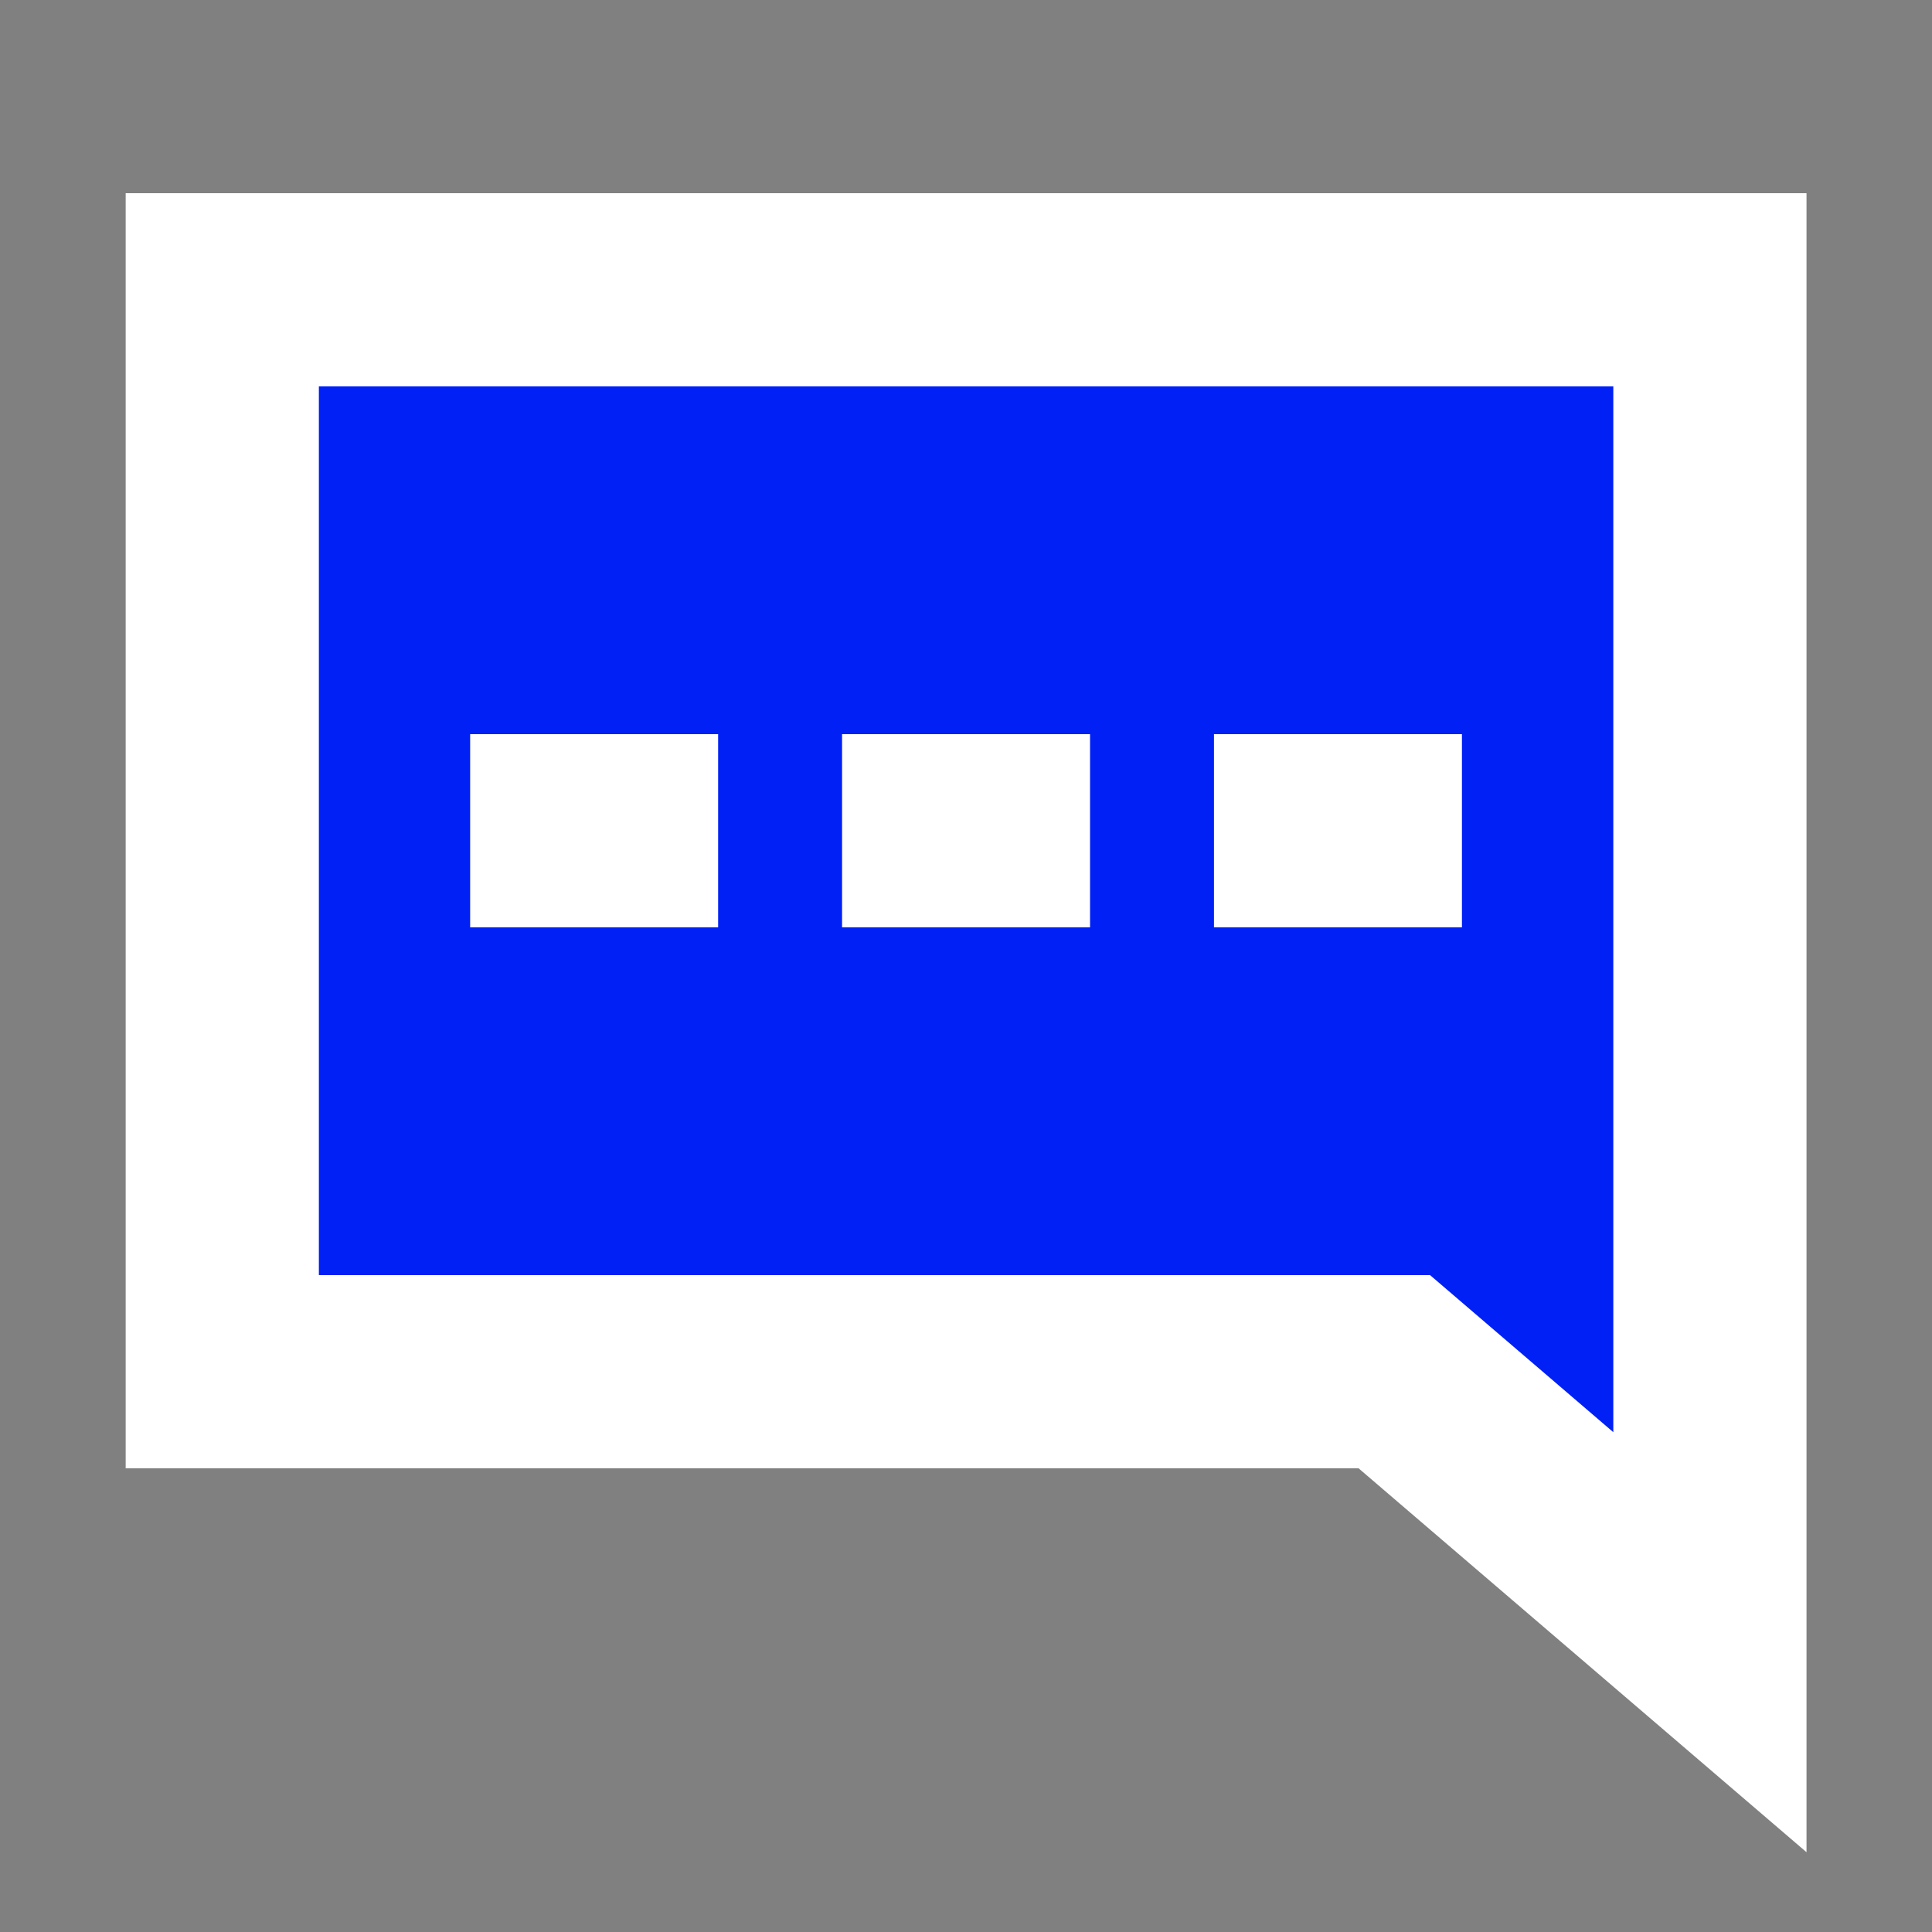 <svg width="20" height="20" viewBox="0 0 20 20" fill="#0020F6" xmlns="http://www.w3.org/2000/svg">
<rect x="0" y="0" width="20" height="20" fill="#808080" stroke="none"/>
<path d="M4.867 8.6H7.434M8.717 8.6H11.284M12.567 8.6H15.134M2.301 3H17.701V17L14.434 14.2H2.301V3Z" stroke="white" stroke-width="2"/>
</svg>
